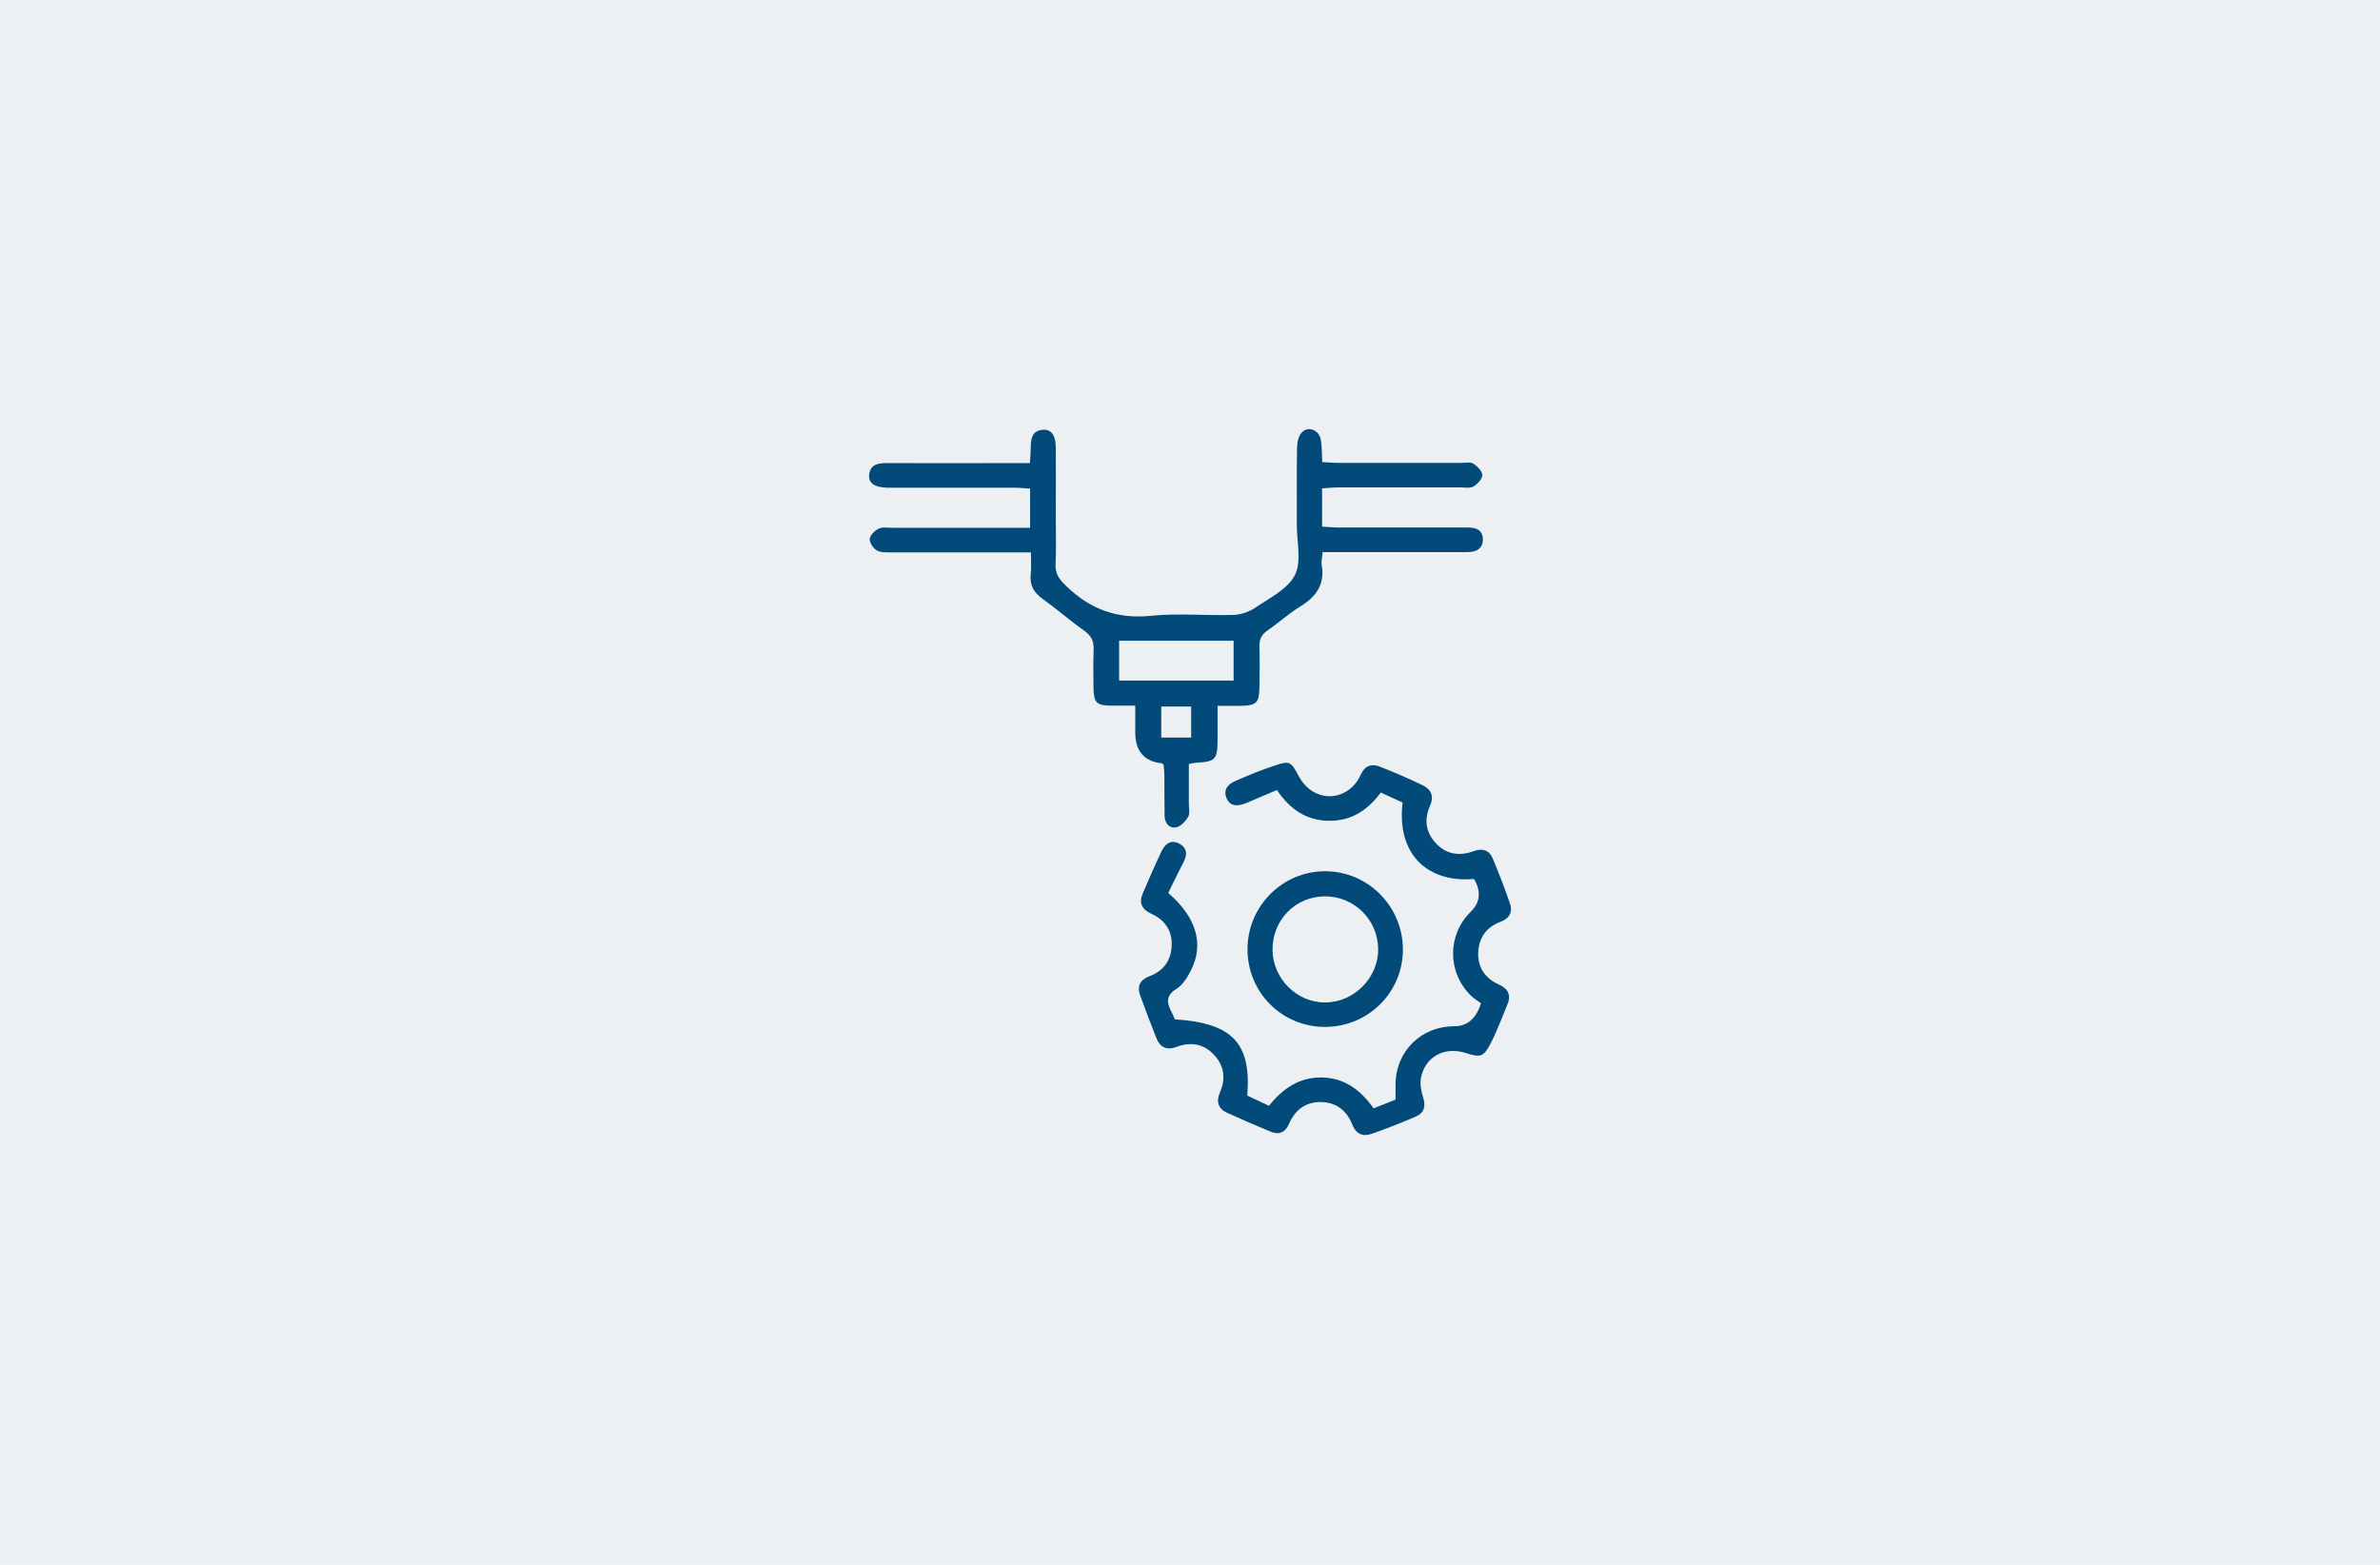 <?xml version="1.0" encoding="UTF-8"?>
<svg xmlns="http://www.w3.org/2000/svg" id="Warstwa_1" data-name="Warstwa 1" version="1.1" viewBox="0 0 327 215">
  <defs>
    <style>
      .cls-1 {
        fill: none;
        stroke: #02528a;
        stroke-miterlimit: 10;
        stroke-width: 3px;
      }

      .cls-2 {
        fill: #ecf0f2;
      }

      .cls-2, .cls-3 {
        stroke-width: 0px;
      }

      .cls-3 {
        fill: #024a7a;
      }
    </style>
  </defs>
  <rect class="cls-2" x="-.5" y="-.5" width="328" height="216"></rect>
  <path class="cls-1" d="M163.5,0"></path>
  <g>
    <path class="cls-3" d="M181.72,75.93c-.07.76-.21,1.25-.13,1.69.48,2.68-.76,4.38-2.95,5.72-1.57.96-2.96,2.23-4.48,3.28-.82.57-1.16,1.24-1.12,2.23.06,1.85.03,3.71,0,5.56-.03,2.16-.41,2.53-2.5,2.57-1.01.02-2.02,0-3.25,0,0,1.69,0,3.12,0,4.54-.01,2.9-.24,3.13-3.1,3.29-.2.01-.39.08-.85.17,0,1.79,0,3.62,0,5.45,0,.62.18,1.36-.1,1.82-.37.62-1.05,1.34-1.69,1.44-.86.15-1.52-.57-1.54-1.55-.04-1.85-.01-3.71-.03-5.56,0-.53-.08-1.07-.11-1.52-.17-.11-.22-.18-.27-.18q-3.62-.42-3.62-4.24c0-1.15,0-2.3,0-3.68-1.21,0-2.22,0-3.23,0-2.12-.02-2.48-.37-2.51-2.54-.03-1.72-.04-3.43.02-5.15.04-1.12-.28-1.9-1.25-2.58-1.96-1.38-3.77-2.98-5.72-4.37-1.25-.89-1.85-1.92-1.67-3.46.1-.87.02-1.77.02-2.96-.88,0-1.61,0-2.33,0-5.63,0-11.26.01-16.88,0-.67,0-1.46.03-1.99-.29-.48-.29-.99-1.07-.94-1.58.05-.51.69-1.12,1.22-1.39.51-.25,1.21-.12,1.82-.12,5.56,0,11.12,0,16.68,0,.74,0,1.47,0,2.31,0v-5.38c-.73-.04-1.45-.13-2.17-.13-5.49-.01-10.98,0-16.47,0-.34,0-.69,0-1.03,0-1.72-.05-2.57-.64-2.44-1.8.17-1.44,1.25-1.58,2.44-1.58,5.76.02,11.53,0,17.29,0,.74,0,1.48,0,2.36,0,.05-.87.1-1.54.11-2.2.02-1.17.18-2.26,1.66-2.38,1.15-.09,1.77.74,1.78,2.46.03,3.09,0,6.18,0,9.26,0,2.26.07,4.53-.03,6.79-.06,1.32.54,2.06,1.44,2.94,3.29,3.2,7.01,4.59,11.67,4.11,3.74-.38,7.54,0,11.31-.12,1.01-.03,2.15-.4,2.99-.97,1.97-1.35,4.48-2.56,5.47-4.5.95-1.86.26-4.56.27-6.89.01-3.57-.03-7.14.03-10.71.01-.69.22-1.56.67-2.02.89-.92,2.38-.3,2.6,1.04.15.93.13,1.89.19,3.05.81.04,1.54.11,2.26.11,5.63,0,11.26,0,16.88,0,.55,0,1.22-.15,1.61.1.55.36,1.23,1.02,1.24,1.57,0,.54-.66,1.25-1.21,1.57-.47.28-1.2.13-1.82.13-5.56,0-11.12,0-16.68,0-.73,0-1.46.08-2.3.13v5.26c.8.04,1.53.12,2.26.12,5.56,0,11.12,0,16.68,0,.55,0,1.1-.02,1.65.04.94.1,1.5.59,1.5,1.61,0,1-.57,1.52-1.47,1.67-.54.09-1.09.06-1.64.06-5.49,0-10.98,0-16.47,0-.75,0-1.49,0-2.46,0ZM153.76,93.51h15.73v-5.47h-15.73v5.47ZM159.55,97.08v4.26h4.11v-4.26h-4.11Z"></path>
    <path class="cls-3" d="M160.53,122.71c3.88,3.36,4.92,7.04,3.1,10.62-.49.96-1.13,2.01-2,2.55-1.45.91-1.34,1.87-.7,3.11.19.36.35.73.5,1.07,7.89.52,10.5,3.22,9.94,10.48.89.42,1.86.87,2.98,1.4,1.9-2.38,4.2-3.97,7.34-3.89,3.08.08,5.25,1.73,7.04,4.24,1.01-.4,1.95-.77,3.01-1.2,0-.71,0-1.38,0-2.05.02-4.59,3.49-8.03,8.1-8.03q2.64,0,3.64-3.16c-.38-.29-.98-.64-1.45-1.11-3.2-3.22-3.17-8.3.04-11.46q1.97-1.94.45-4.51c-6.22.56-10.67-3.23-9.81-10.5-.93-.43-1.91-.87-2.99-1.37-1.81,2.42-4.05,3.92-7.13,3.88-3.1-.04-5.32-1.55-7.15-4.23-1.36.58-2.73,1.15-4.09,1.74-1.4.61-2.37.45-2.81-.58-.54-1.26.23-1.99,1.23-2.42,1.82-.79,3.66-1.55,5.54-2.16,1.9-.62,2.09-.45,3.13,1.51,1.57,2.99,5.07,3.69,7.4,1.44.48-.46.87-1.07,1.14-1.68.53-1.18,1.46-1.5,2.53-1.09,2.04.79,4.05,1.66,6.02,2.62,1.13.55,1.51,1.53.96,2.76-.84,1.88-.63,3.62.77,5.15,1.48,1.6,3.29,1.82,5.28,1.09,1.16-.42,2.08-.11,2.55,1.01.84,2.02,1.63,4.06,2.35,6.12.42,1.2.02,2.11-1.28,2.6-1.93.72-2.99,2.19-3.06,4.23-.07,2.05.96,3.54,2.83,4.38,1.31.59,1.73,1.48,1.16,2.81-.75,1.76-1.4,3.57-2.27,5.27-.97,1.89-1.41,1.98-3.44,1.33-2.88-.92-5.56.49-6.14,3.38-.18.88.04,1.9.31,2.79.37,1.2.09,2.09-1.01,2.56-2.01.87-4.04,1.68-6.11,2.39-1.17.4-2.12.03-2.63-1.27-.77-1.99-2.3-3.12-4.42-3.11-2.03.01-3.47,1.12-4.28,3.01-.49,1.14-1.34,1.55-2.5,1.07-2.02-.84-4.03-1.7-6.02-2.61-1.2-.55-1.51-1.55-.98-2.75.87-1.98.59-3.79-.9-5.31-1.44-1.47-3.2-1.69-5.12-.96-1.21.46-2.18.06-2.67-1.17-.79-1.97-1.54-3.95-2.26-5.94-.46-1.26.02-2.15,1.25-2.61,1.95-.73,2.99-2.14,3.08-4.19.1-2.09-.93-3.55-2.78-4.4-1.3-.6-1.76-1.49-1.19-2.81.84-1.95,1.68-3.89,2.59-5.8.5-1.04,1.35-1.66,2.5-.99,1.14.66.98,1.65.43,2.68-.7,1.32-1.34,2.67-2.02,4.06Z"></path>
    <path class="cls-3" d="M182.11,141.1c-5.96.03-10.71-4.71-10.71-10.68,0-5.93,4.84-10.75,10.73-10.71,5.82.04,10.55,4.78,10.62,10.63.07,5.92-4.69,10.73-10.65,10.76ZM189.35,130.39c-.03-4.03-3.34-7.28-7.37-7.23-4.06.05-7.2,3.31-7.14,7.41.06,3.92,3.35,7.19,7.23,7.17,3.97-.01,7.32-3.4,7.29-7.36Z"></path>
  </g>
</svg>
